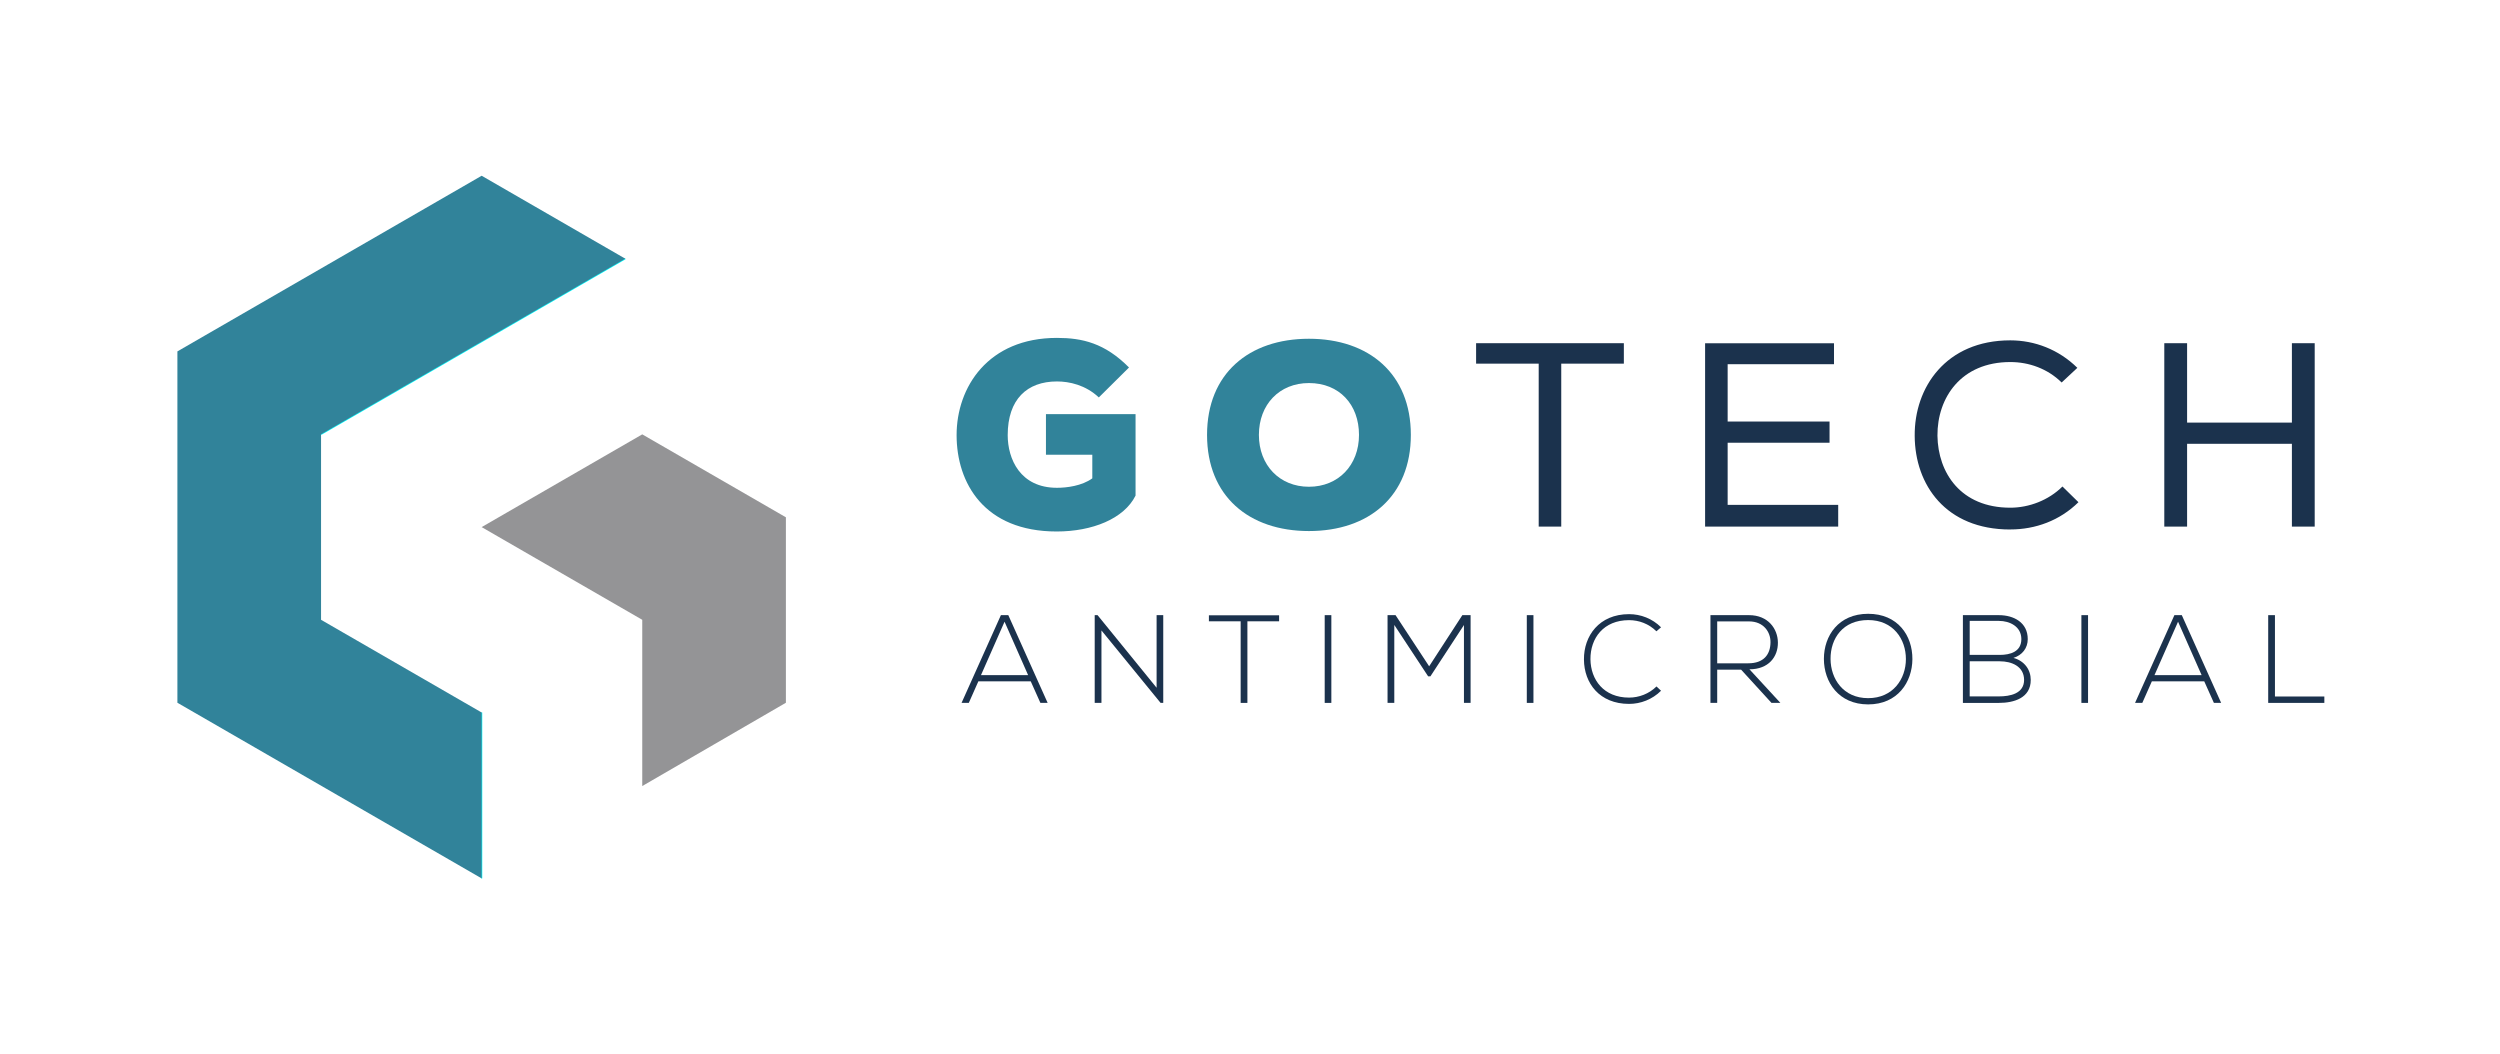 <?xml version="1.0" encoding="UTF-8"?>
<svg id="Layer_1" xmlns="http://www.w3.org/2000/svg" version="1.1" viewBox="0 0 500 210.81">
  <!-- Generator: Adobe Illustrator 29.0.0, SVG Export Plug-In . SVG Version: 2.1.0 Build 186)  -->
  <defs>
    <style>
      .st0 {
        fill: #949496;
      }

      .st1 {
        fill: none;
        stroke: aqua;
        stroke-miterlimit: 10;
        stroke-width: .25px;
      }

      .st2 {
        fill: #31839a;
      }

      .st3 {
        fill: #1b324d;
      }
    </style>
  </defs>
  <line class="st1" x1="96.33" y1="175.68" x2="96.33" y2="142.5"/>
  <line class="st1" x1="125.06" y1="51.74" x2="64.21" y2="86.87"/>
  <path class="st1" d="M96.33,142.5"/>
  <polygon class="st0" points="96.33 105.42 128.45 86.87 157.18 103.46 157.18 140.55 128.45 157.21 128.45 123.96 96.33 105.42"/>
  <polygon class="st2" points="96.33 35.15 125.06 51.74 64.21 86.87 64.21 123.96 96.33 142.5 96.33 175.68 35.48 140.55 35.48 70.28 96.33 35.15"/>
  <g>
    <path class="st3" d="M208.08,140.58l-1.93-4.31h-10.48l-1.91,4.31h-1.45l7.87-17.55h1.48l7.87,17.55h-1.45ZM205.62,135.02l-4.71-10.68-4.71,10.68h9.43Z"/>
    <path class="st3" d="M219.51,123.03l11.81,14.52v-14.52h1.33v17.55h-.53l-11.83-14.49v14.49h-1.35v-17.55h.58Z"/>
    <path class="st3" d="M248.12,124.26h-6.34v-1.2h14.04v1.2h-6.34v16.32h-1.35v-16.32Z"/>
    <path class="st3" d="M264.94,140.58v-17.55h1.33v17.55h-1.33Z"/>
    <path class="st3" d="M292.8,124.99l-6.72,10.28h-.45l-6.77-10.28v15.59h-1.35v-17.55h1.6l6.72,10.23,6.64-10.23h1.65v17.55h-1.33v-15.59Z"/>
    <path class="st3" d="M305.36,140.58v-17.55h1.33v17.55h-1.33Z"/>
    <path class="st3" d="M332.21,138.15c-1.76,1.75-4.09,2.63-6.39,2.63-5.92,0-9-4.14-9.03-8.87-.05-4.69,3.01-9.08,9.03-9.08,2.31,0,4.64.88,6.39,2.63l-.93.8c-1.5-1.5-3.49-2.23-5.47-2.23-5.11,0-7.75,3.61-7.72,7.82.05,4.11,2.66,7.67,7.72,7.67,1.98,0,3.99-.75,5.49-2.23l.9.85Z"/>
    <path class="st3" d="M356.08,140.58h-1.78l-6.07-6.64h-4.79v6.64h-1.35v-17.55h7.72c3.81,0,5.74,2.73,5.77,5.47.03,2.86-1.86,5.36-5.69,5.36l6.19,6.72ZM343.44,132.66h6.22c3.06,0,4.41-1.73,4.44-4.19.03-2.06-1.38-4.19-4.29-4.19h-6.37v8.37Z"/>
    <path class="st3" d="M382.48,131.83c-.03,4.61-2.96,9.05-8.85,9.05s-8.85-4.46-8.85-9.1,2.93-9.02,8.85-9.02,8.88,4.34,8.85,9.08ZM366.11,131.81c.03,3.96,2.53,7.82,7.52,7.82s7.55-3.86,7.55-7.82-2.51-7.8-7.55-7.8-7.55,3.66-7.52,7.8Z"/>
    <path class="st3" d="M405.55,127.82c0,1.8-1.1,3.21-2.86,3.76,2.21.6,3.46,2.38,3.46,4.41,0,3.61-3.36,4.59-6.37,4.59h-7.2v-17.55h7.2c2.96,0,5.77,1.45,5.77,4.79ZM393.94,130.98h6.02c2.11,0,4.31-.65,4.31-3.16s-2.31-3.64-4.49-3.64h-5.84v6.79ZM393.94,139.28h5.84c2.21,0,5.04-.53,5.04-3.31-.03-2.73-2.51-3.71-4.86-3.71h-6.02v7.02Z"/>
    <path class="st3" d="M416.28,140.58v-17.55h1.33v17.55h-1.33Z"/>
    <path class="st3" d="M442.78,140.58l-1.93-4.31h-10.48l-1.91,4.31h-1.45l7.87-17.55h1.48l7.87,17.55h-1.45ZM440.32,135.02l-4.71-10.68-4.71,10.68h9.43Z"/>
    <path class="st3" d="M454.99,123.03v16.27h9.88v1.28h-11.23v-17.55h1.35Z"/>
  </g>
  <g>
    <path class="st3" d="M295.22,72.73v-4.09h29.55v4.09h-12.52v32.59h-4.51v-32.59h-12.52Z"/>
    <path class="st3" d="M341.02,68.65h25.78v4.19h-21.27v11.47h20.38v4.24h-20.38v12.42h22.11v4.35h-26.62v-36.68Z"/>
    <path class="st3" d="M402.06,105.9c-12.94,0-19.07-8.96-19.12-18.71-.1-9.69,6.24-19.12,19.12-19.12,4.87,0,9.69,1.83,13.41,5.5l-3.14,2.93c-2.83-2.78-6.55-4.09-10.27-4.09-9.85,0-14.62,7.13-14.57,14.72.1,7.44,4.66,14.41,14.57,14.41,3.72,0,7.65-1.47,10.43-4.24l3.2,3.14c-3.72,3.67-8.59,5.45-13.62,5.45Z"/>
    <path class="st3" d="M458.38,88.76h-20.96v16.56h-4.56v-36.68h4.56v15.88h20.96v-15.88h4.56v36.68h-4.56v-16.56Z"/>
    <path class="st2" d="M219.77,79.49c-2.67-2.51-5.92-3.2-8.38-3.2-5.97,0-9.85,3.56-9.85,10.74,0,4.72,2.46,10.53,9.85,10.53,1.94,0,4.98-.37,7.07-1.89v-4.72h-9.27v-8.12h17.92v16.29c-2.31,4.66-8.7,7.18-15.77,7.18-14.51,0-20.02-9.69-20.02-19.28s6.29-19.44,20.07-19.44c5.08,0,9.59,1.05,14.41,5.92l-6.02,5.97Z"/>
    <path class="st2" d="M261.79,106.21c-12,0-20.38-6.97-20.38-19.23s8.38-19.23,20.38-19.23,20.38,7.02,20.38,19.23-8.33,19.23-20.38,19.23ZM261.79,76.61c-5.92,0-10.01,4.3-10.01,10.37s4.14,10.37,10.01,10.37,10.01-4.3,10.01-10.37-3.93-10.37-10.01-10.37Z"/>
  </g>
</svg>